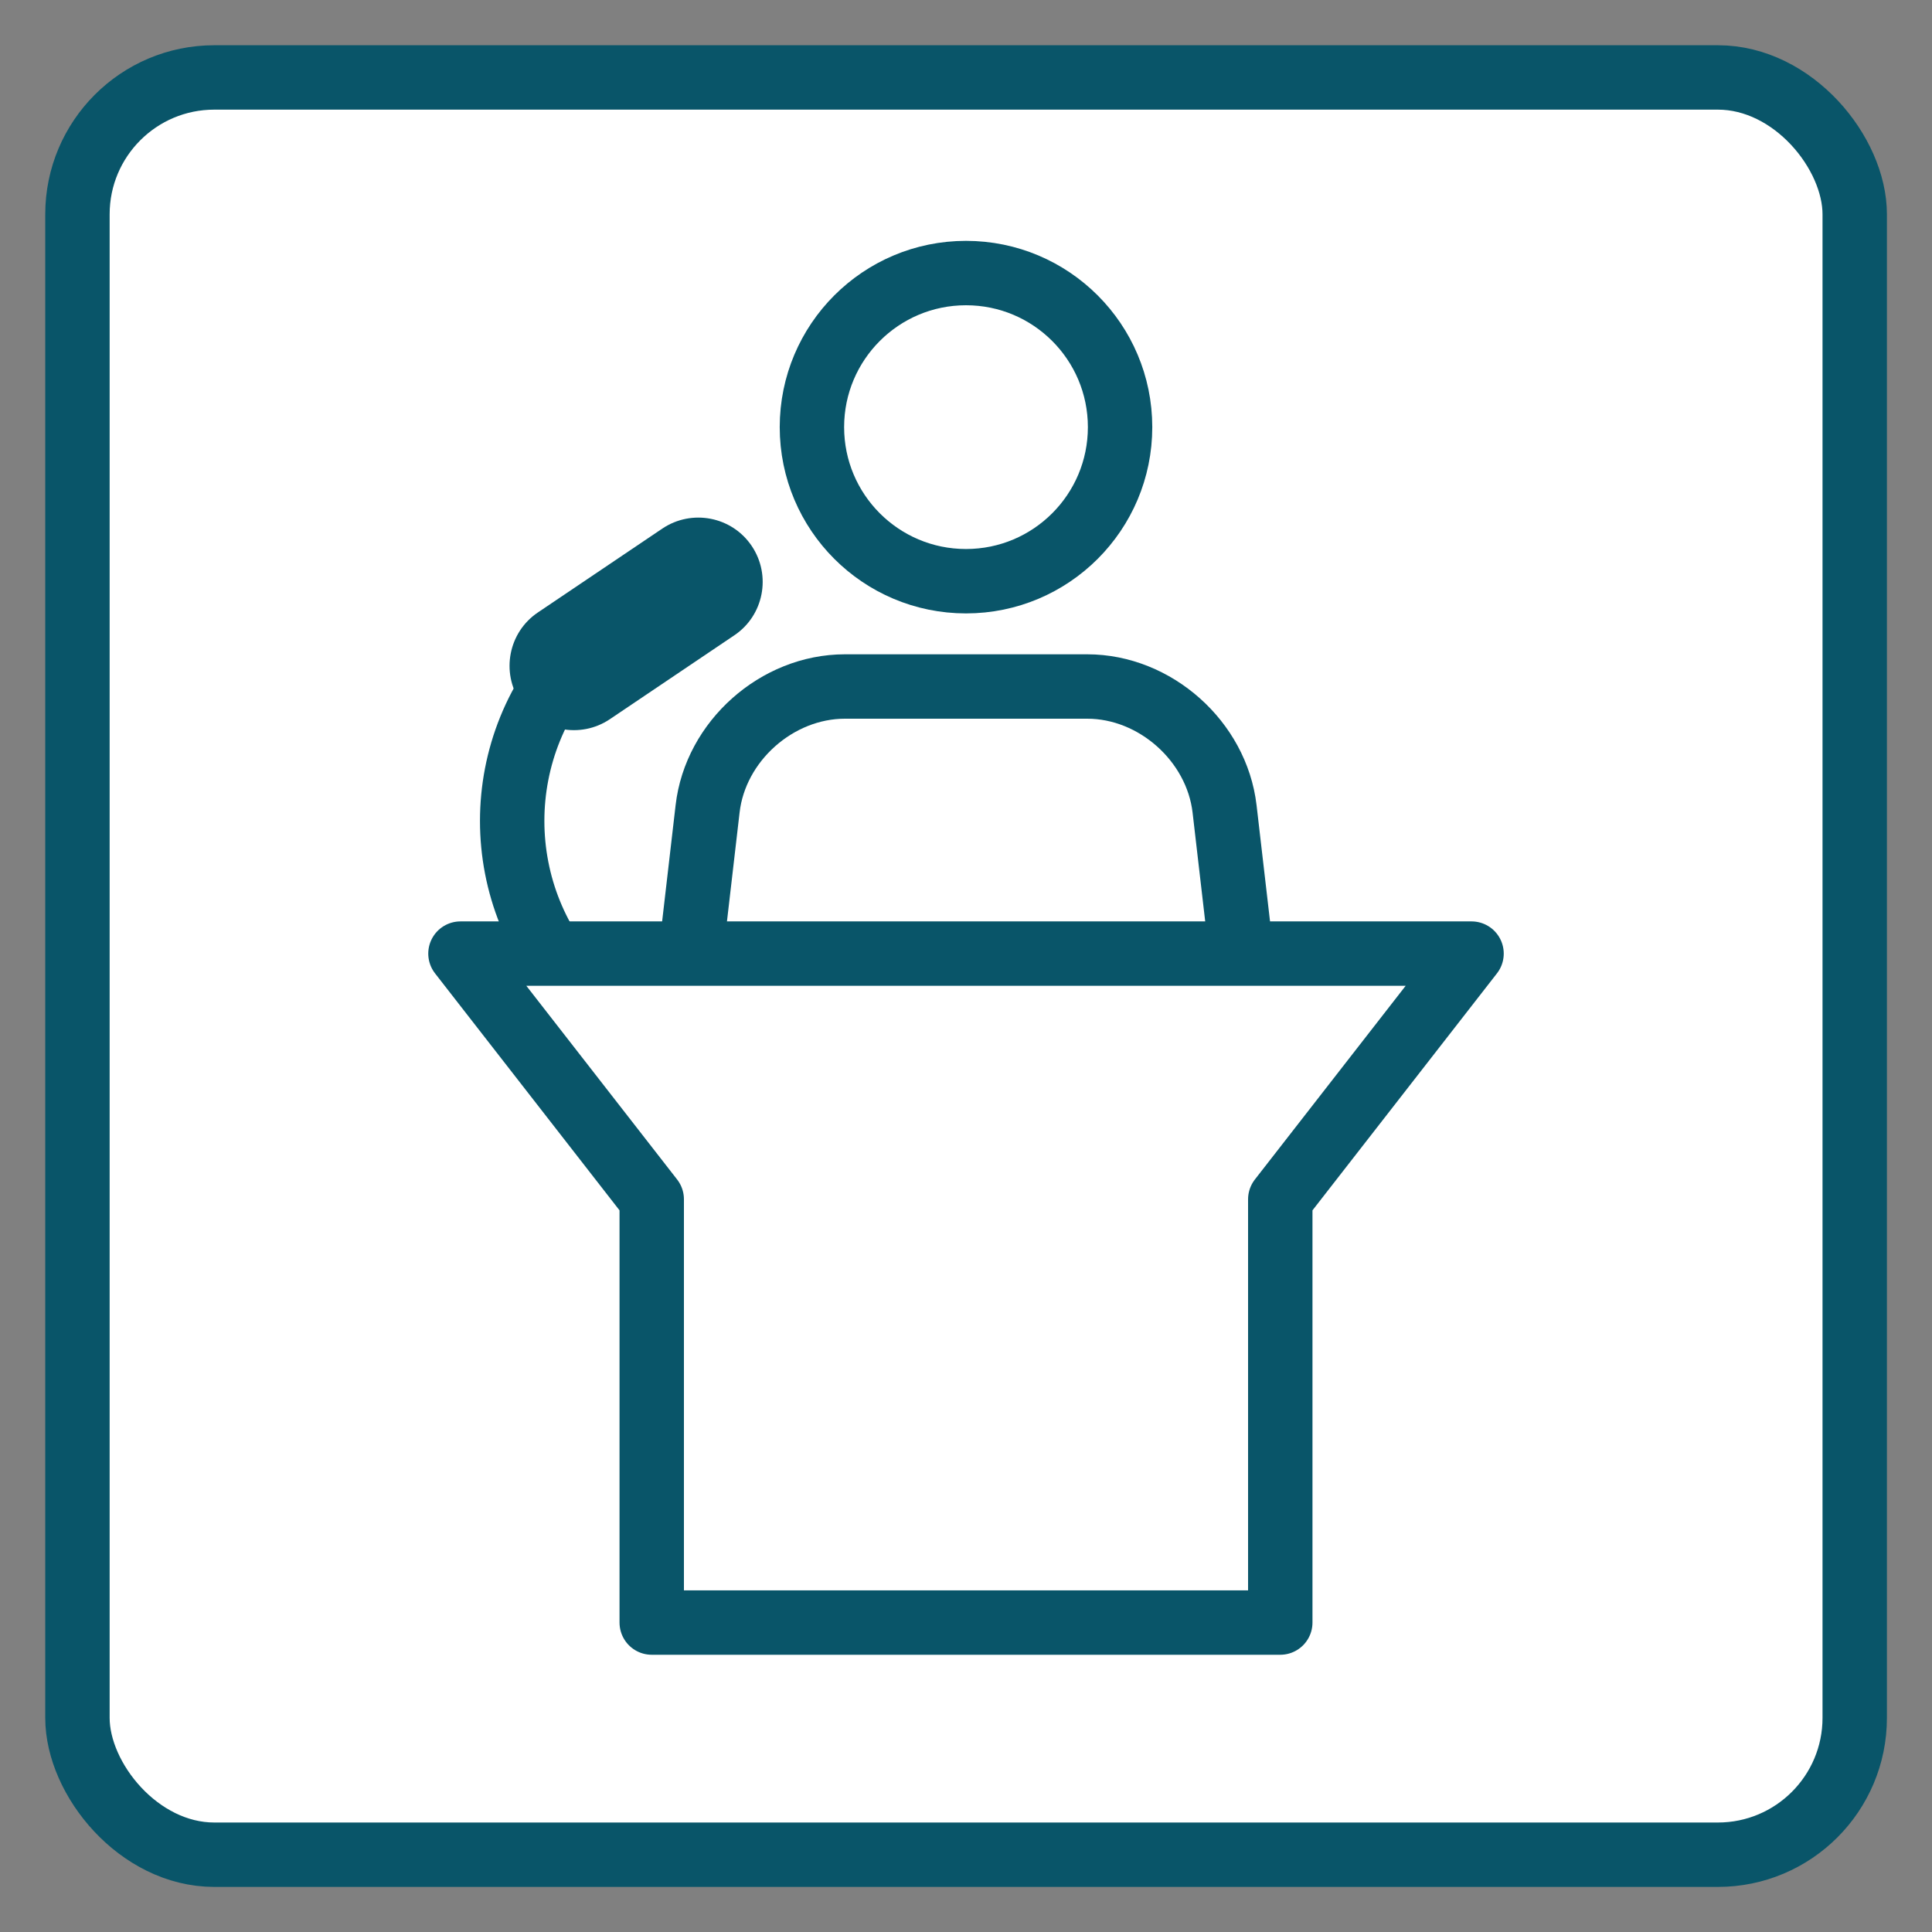 <?xml version="1.0" encoding="UTF-8"?> <svg xmlns="http://www.w3.org/2000/svg" xmlns:xlink="http://www.w3.org/1999/xlink" id="Ebene_1" viewBox="0 0 120 120"><rect x="0" y="0" width="120" height="120" fill="#808080" stroke="none"/><defs><style>.cls-1{stroke-linecap:round;stroke-linejoin:round;}.cls-1,.cls-2,.cls-3{fill:none;}.cls-1,.cls-3{stroke:#095569;stroke-width:4px;}.cls-4{fill:#fff;}.cls-5{fill:#095569;}.cls-6{clip-path:url(#clippath);}</style><clipPath id="clippath"><rect class="cls-2" x="2.81" y="2.81" width="114.39" height="114.39"></rect></clipPath></defs><g class="cls-6"><rect class="cls-4" x="4.81" y="4.81" width="110.39" height="110.39" rx="8.5" ry="8.5"></rect><rect class="cls-3" x="4.81" y="4.81" width="110.39" height="110.39" rx="8.5" ry="8.5"></rect><path class="cls-4" d="M66.77,33.3c3.74-3.74,3.74-9.8,0-13.54-3.74-3.74-9.8-3.74-13.54,0s-3.74,9.8,0,13.54c3.74,3.74,9.8,3.74,13.54,0"></path><circle class="cls-3" cx="60" cy="26.53" r="9.57"></circle><path class="cls-4" d="M77.84,65.59l-1.78-15.35c-.49-4.2-4.31-7.6-8.53-7.6h-15.05c-4.23,0-8.05,3.4-8.53,7.6l-1.78,15.35h35.68Z"></path><path class="cls-3" d="M77.84,65.59l-1.78-15.35c-.49-4.2-4.31-7.6-8.53-7.6h-15.05c-4.23,0-8.05,3.4-8.53,7.6l-1.78,15.35h35.68Z"></path><path class="cls-3" d="M36.26,40.25c-5.93,5.93-5.93,15.55,0,21.48.3.3.6.58.91.84"></path><path class="cls-5" d="M33.41,38.04c-1.83,1.23-2.31,3.72-1.08,5.55,1.23,1.83,3.72,2.31,5.55,1.08l7.73-5.21c1.83-1.23,2.31-3.72,1.08-5.55-1.23-1.83-3.72-2.31-5.55-1.08l-7.73,5.21Z"></path></g><polygon class="cls-4" points="91.4 59.23 28.6 59.23 40.48 74.49 40.48 100.78 79.52 100.78 79.52 74.49 91.4 59.23"></polygon><polygon class="cls-1" points="91.4 59.23 28.6 59.23 40.48 74.49 40.48 100.78 79.52 100.78 79.52 74.49 91.4 59.23"></polygon></svg> 